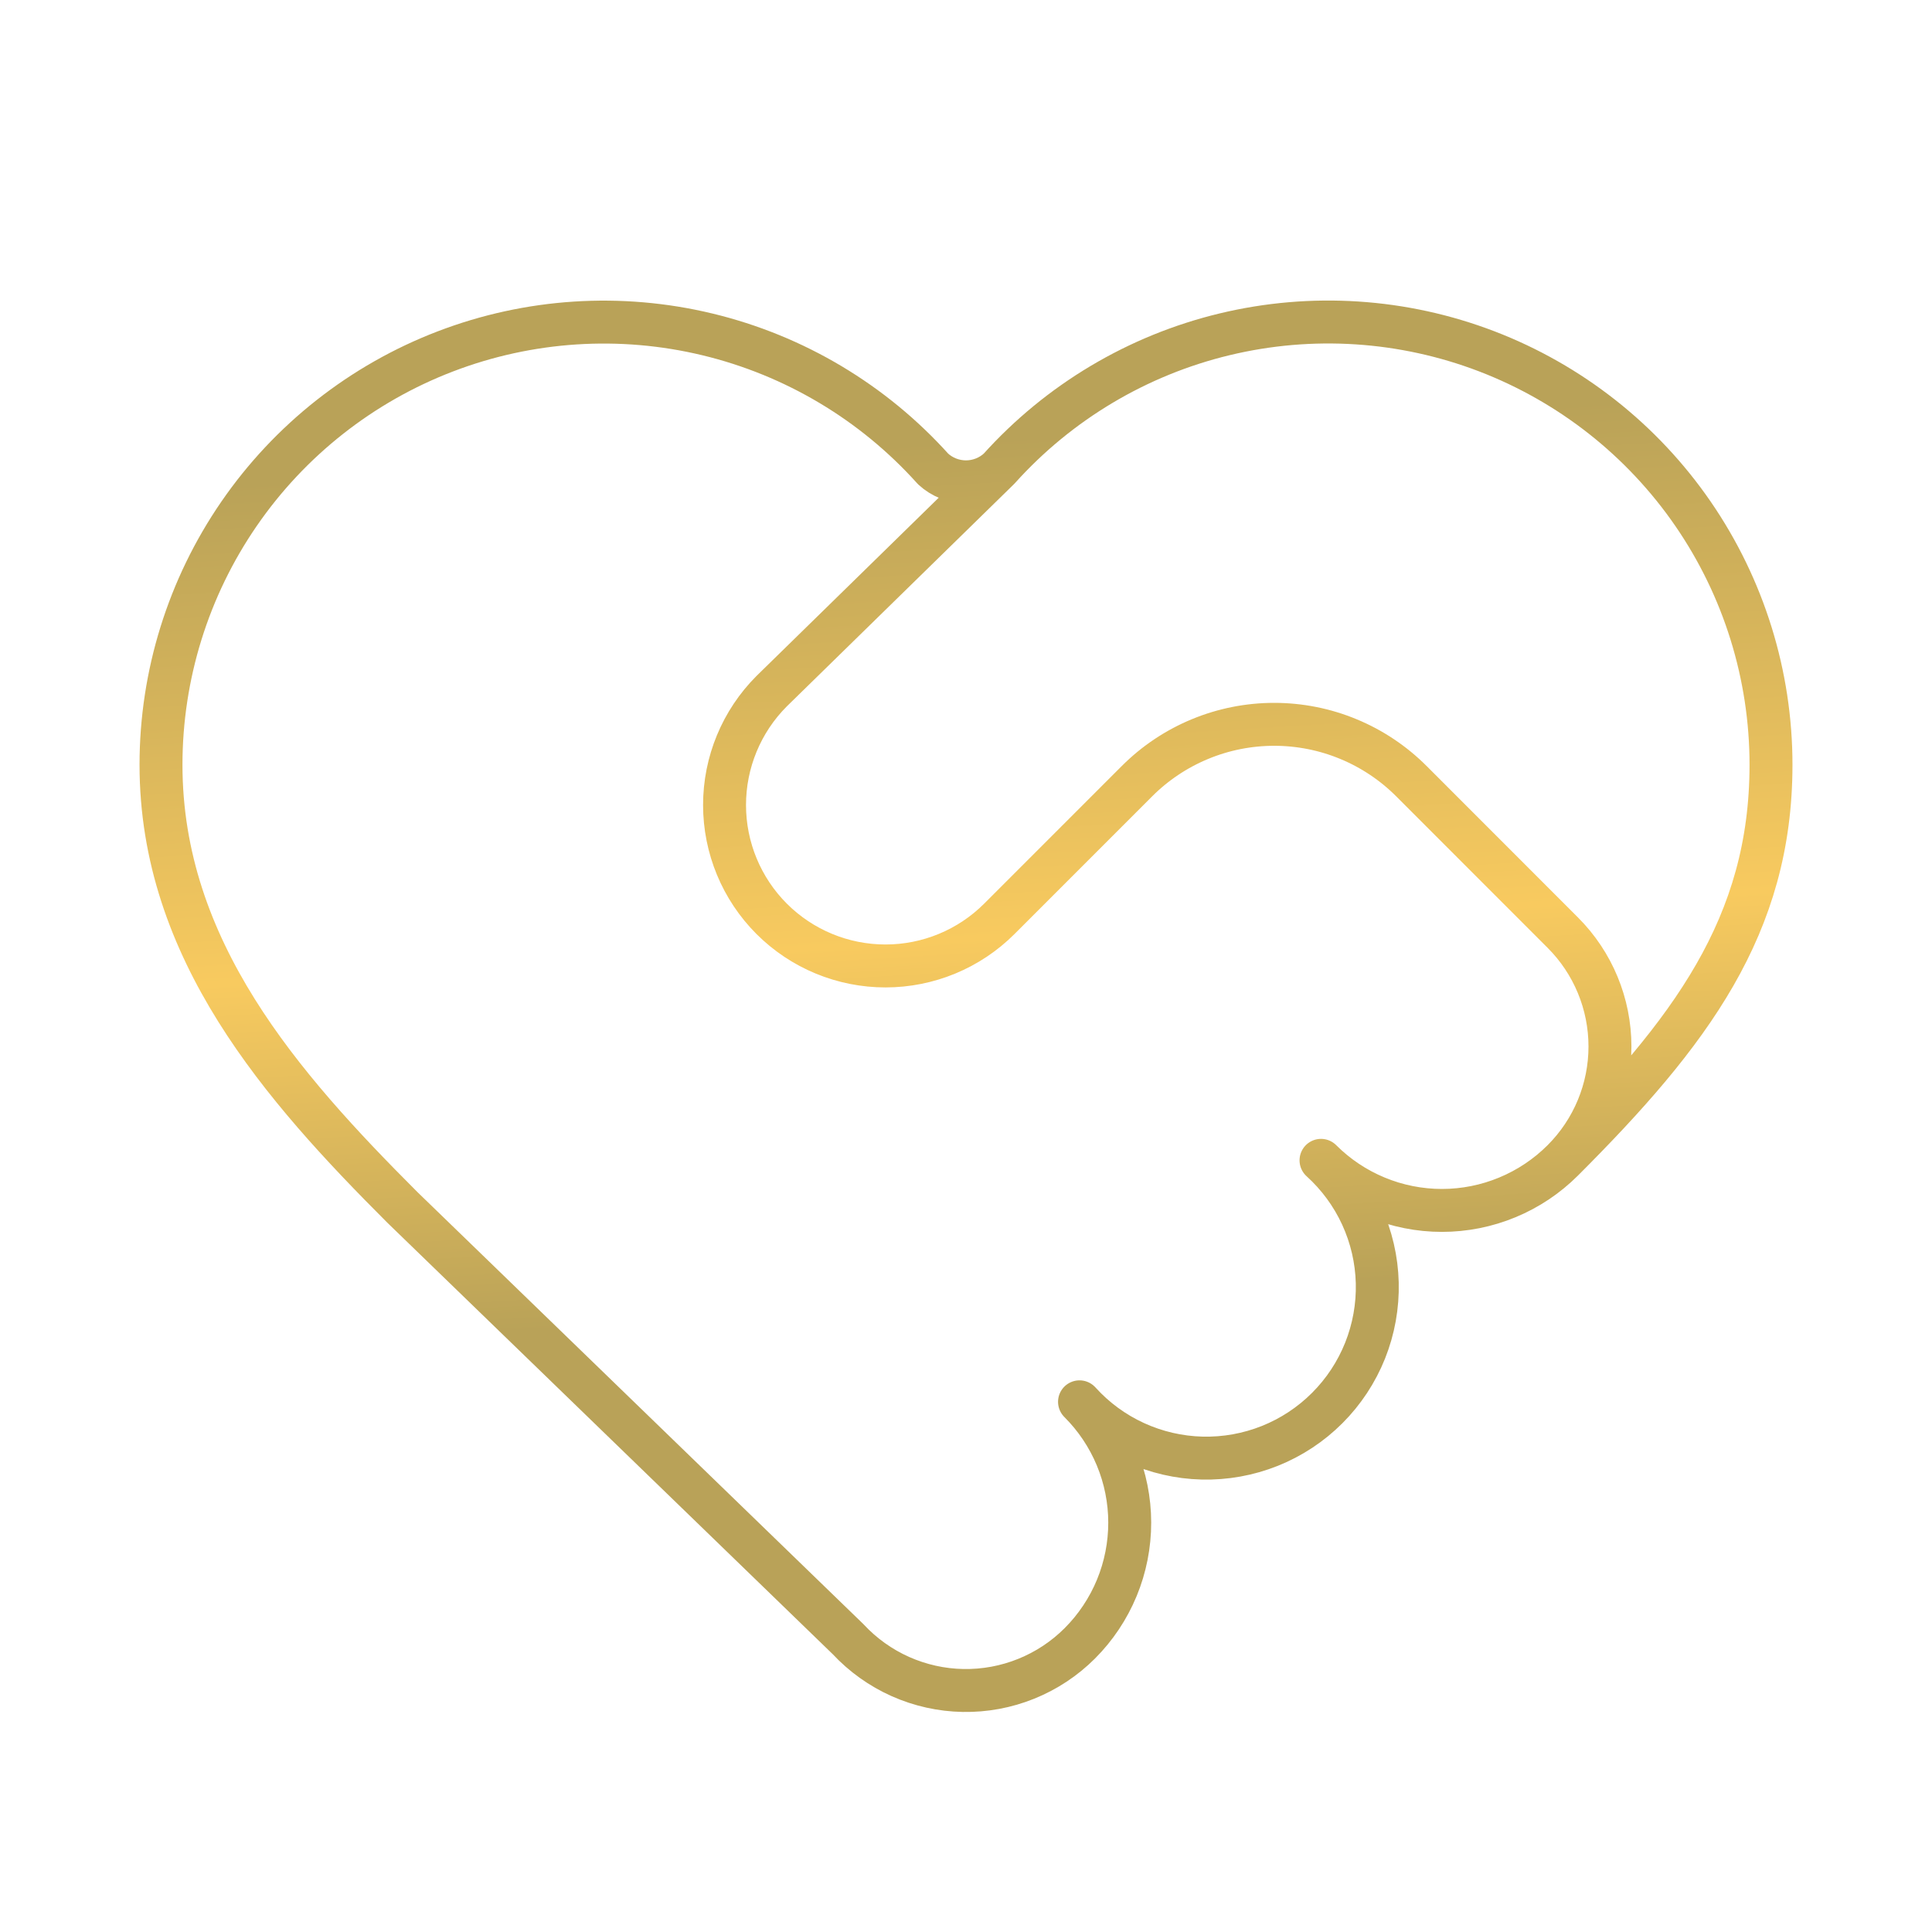 <svg xmlns="http://www.w3.org/2000/svg" width="90" height="90" viewBox="0 0 90 90" fill="none"><path d="M72.802 54.053C78.75 48.105 82.5 43.125 82.5 35.625C82.5 31.452 81.234 27.377 78.87 23.939C76.505 20.5 73.153 17.86 69.257 16.366C65.36 14.873 61.102 14.597 57.045 15.574C52.988 16.551 49.323 18.736 46.534 21.84M72.802 54.053C72.063 54.792 71.185 55.379 70.218 55.779C69.252 56.18 68.216 56.386 67.17 56.386C66.124 56.386 65.088 56.18 64.122 55.779C63.155 55.379 62.277 54.792 61.538 54.053C62.338 54.777 62.983 55.656 63.434 56.637C63.884 57.618 64.131 58.681 64.158 59.76C64.185 60.84 63.992 61.913 63.592 62.916C63.191 63.918 62.591 64.829 61.827 65.592C61.064 66.356 60.153 66.956 59.151 67.357C58.148 67.757 57.075 67.95 55.995 67.923C54.916 67.896 53.853 67.649 52.872 67.199C51.891 66.749 51.012 66.103 50.288 65.302C51.028 66.04 51.615 66.916 52.017 67.881C52.418 68.845 52.626 69.879 52.627 70.924C52.628 71.969 52.424 73.004 52.025 73.97C51.626 74.936 51.041 75.813 50.303 76.552C49.59 77.265 48.741 77.827 47.806 78.204C46.872 78.582 45.871 78.767 44.863 78.749C43.855 78.731 42.861 78.509 41.941 78.099C41.021 77.688 40.193 77.096 39.506 76.358L18.75 56.25C13.125 50.625 7.5 44.25 7.5 35.625C7.501 31.452 8.767 27.378 11.132 23.94C13.497 20.502 16.849 17.863 20.745 16.37C24.642 14.877 28.899 14.601 32.956 15.578C37.013 16.555 40.677 18.74 43.466 21.844C43.883 22.231 44.431 22.446 45.001 22.446C45.57 22.445 46.118 22.229 46.534 21.84M72.802 54.053C74.209 52.646 74.998 50.739 74.998 48.75C74.998 46.761 74.209 44.854 72.802 43.447L65.749 36.39C64.909 35.55 63.913 34.884 62.816 34.43C61.72 33.975 60.544 33.742 59.357 33.742C58.17 33.742 56.994 33.975 55.898 34.43C54.801 34.884 53.804 35.55 52.965 36.39L46.553 42.803C45.146 44.209 43.239 44.998 41.25 44.998C39.261 44.998 37.354 44.209 35.947 42.803C34.541 41.396 33.752 39.489 33.752 37.5C33.752 35.511 34.541 33.604 35.947 32.197L46.534 21.84" stroke="url(#paint0_linear_202_284)" stroke-width="2" stroke-linecap="round" stroke-linejoin="round"></path><defs><linearGradient id="paint0_linear_202_284" x1="57.545" y1="-0.608" x2="61.181" y2="59.825" gradientUnits="userSpaceOnUse"><stop offset="0.336" stop-color="#B9A258"></stop><stop offset="0.719" stop-color="#F8CA5F"></stop><stop offset="1" stop-color="#B9A258"></stop></linearGradient></defs></svg>
